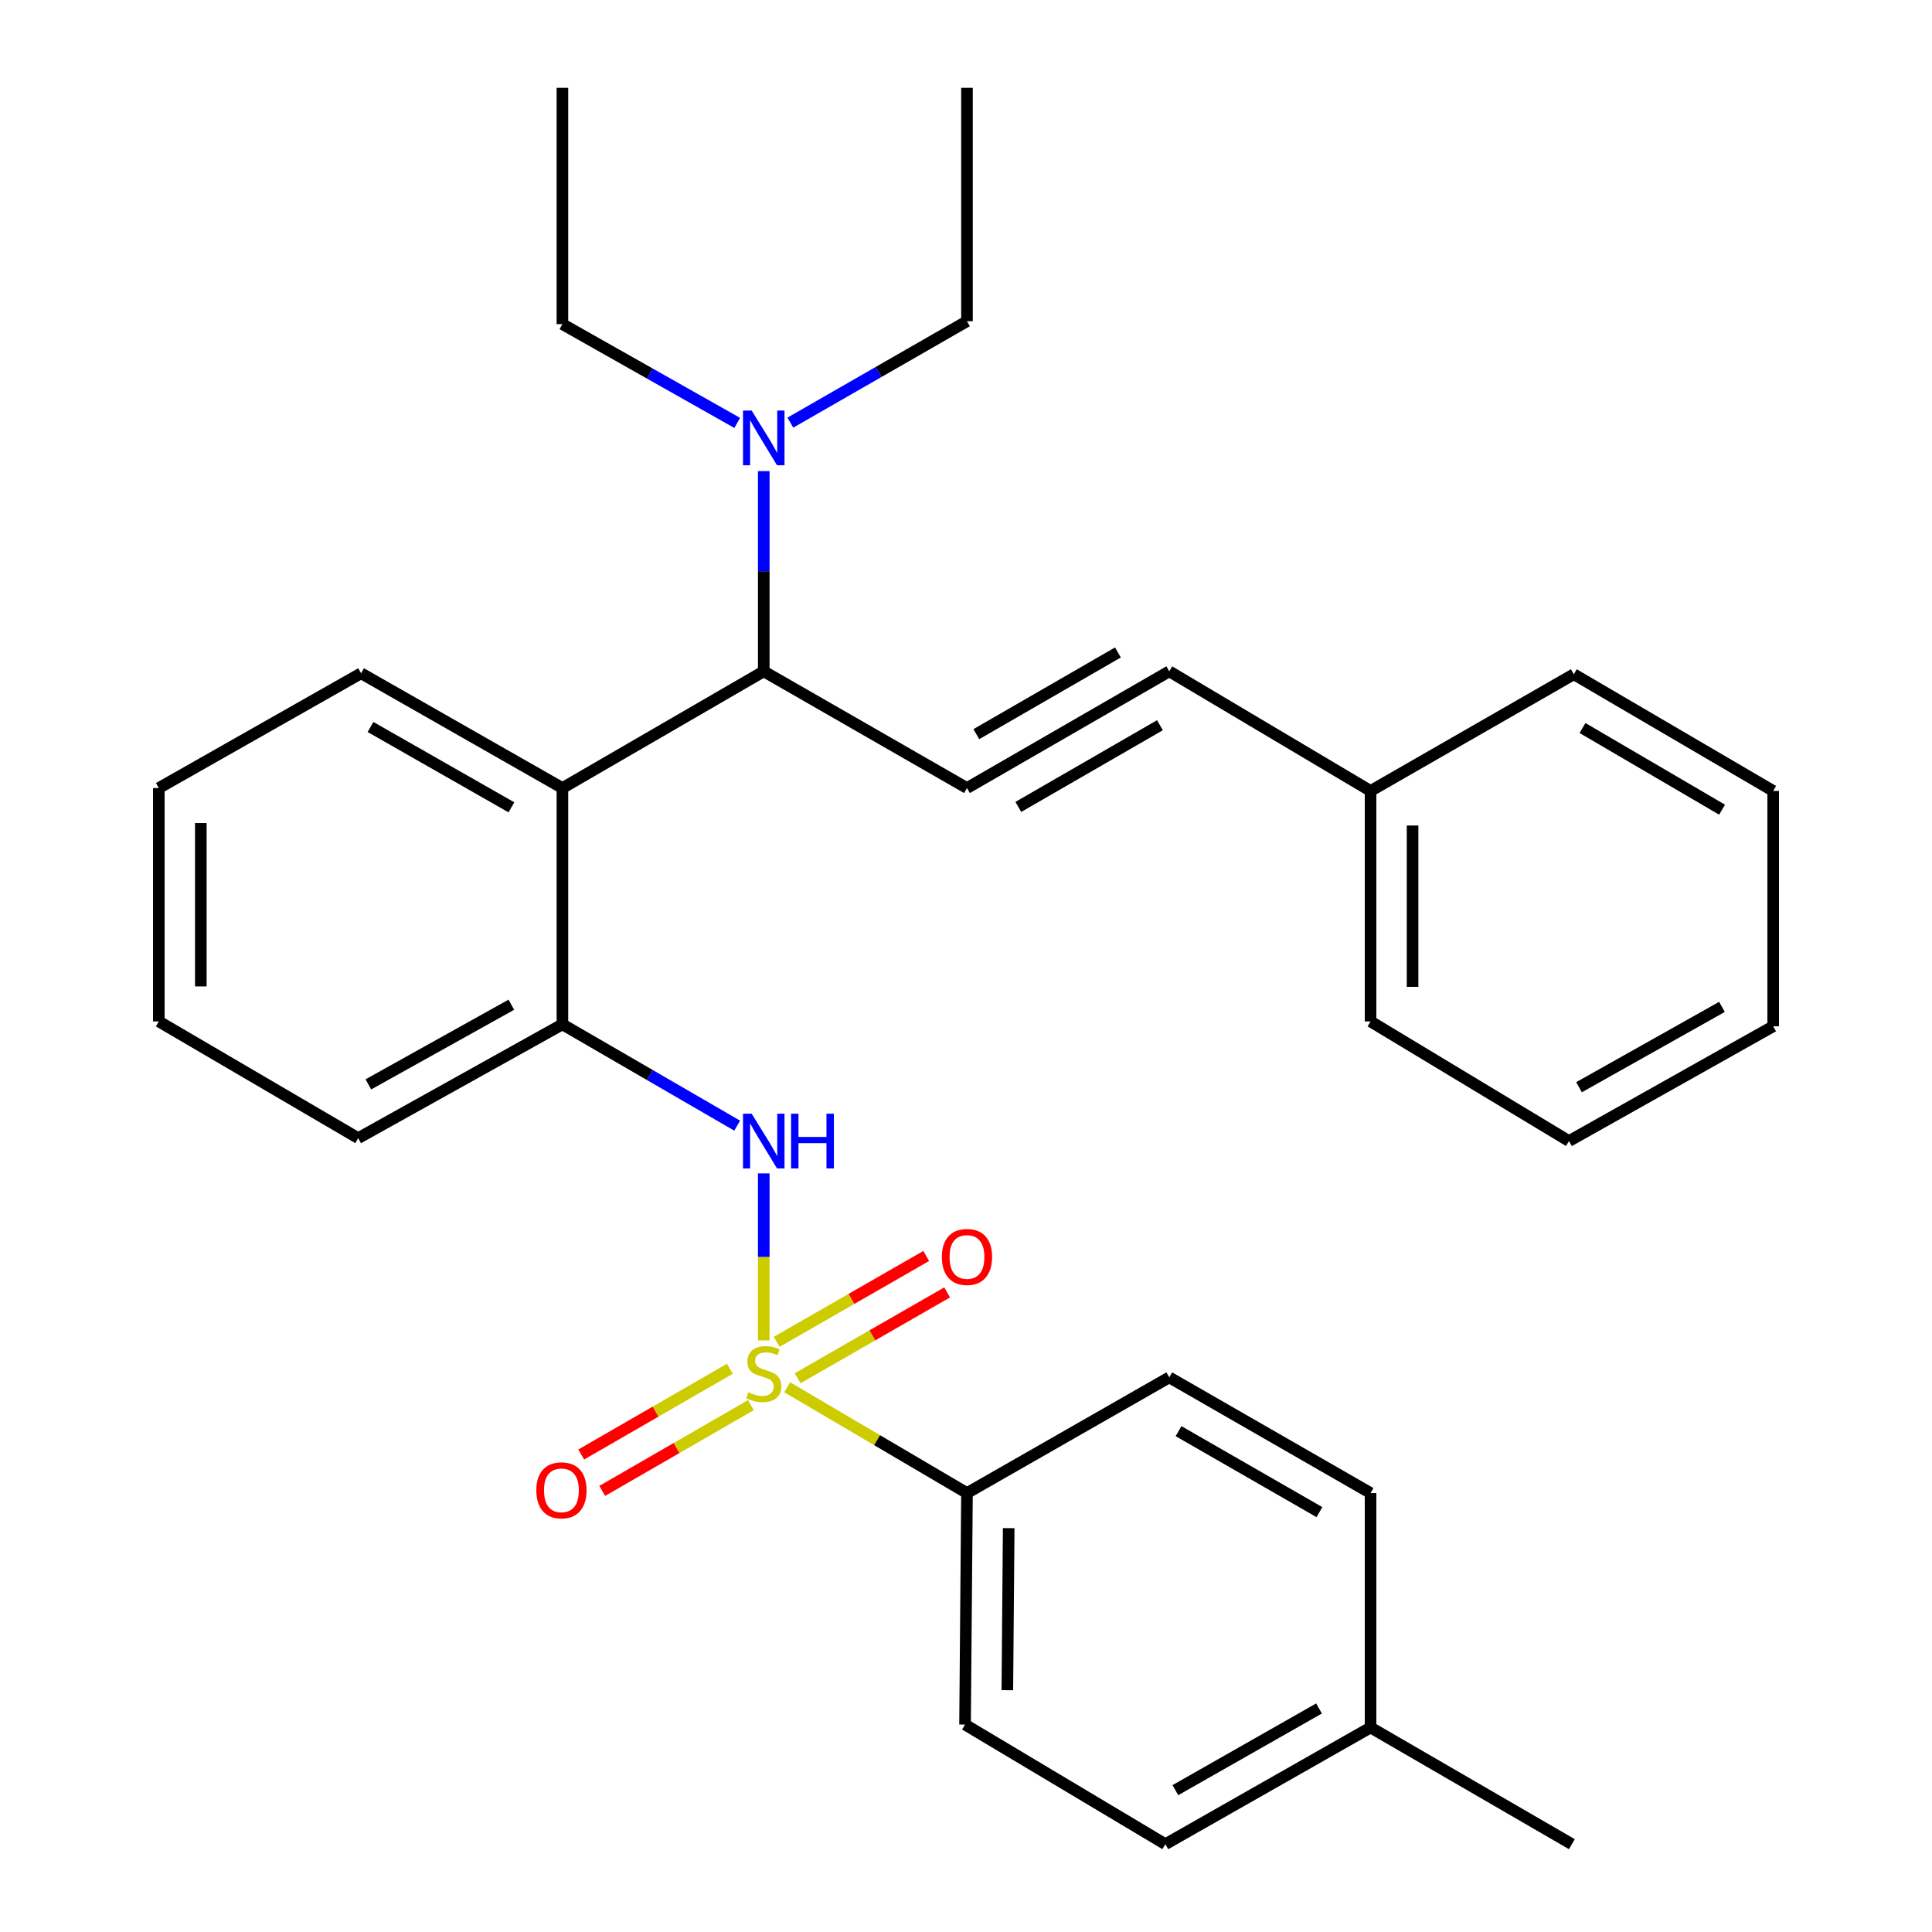 <?xml version='1.0' encoding='iso-8859-1'?>
<svg version='1.1' baseProfile='full'
              xmlns='http://www.w3.org/2000/svg'
                      xmlns:rdkit='http://www.rdkit.org/xml'
                      xmlns:xlink='http://www.w3.org/1999/xlink'
                  xml:space='preserve'
width='1000px' height='1000px' viewBox='0 0 1000 1000'>
<!-- END OF HEADER -->
<rect style='opacity:1.0;fill:#FFFFFF;stroke:none' width='1000' height='1000' x='0' y='0'> </rect>
<path class='bond-1' d='M 395.318,693.783 L 395.318,650.566' style='fill:none;fill-rule:evenodd;stroke:#CCCC00;stroke-width:6px;stroke-linecap:butt;stroke-linejoin:miter;stroke-opacity:1' />
<path class='bond-1' d='M 395.318,650.566 L 395.318,607.349' style='fill:none;fill-rule:evenodd;stroke:#0000FF;stroke-width:6px;stroke-linecap:butt;stroke-linejoin:miter;stroke-opacity:1' />
<path class='bond-6' d='M 407.449,718.049 L 453.978,745.428' style='fill:none;fill-rule:evenodd;stroke:#CCCC00;stroke-width:6px;stroke-linecap:butt;stroke-linejoin:miter;stroke-opacity:1' />
<path class='bond-6' d='M 453.978,745.428 L 500.507,772.807' style='fill:none;fill-rule:evenodd;stroke:#000000;stroke-width:6px;stroke-linecap:butt;stroke-linejoin:miter;stroke-opacity:1' />
<path class='bond-7' d='M 377.784,708.473 L 339.312,730.663' style='fill:none;fill-rule:evenodd;stroke:#CCCC00;stroke-width:6px;stroke-linecap:butt;stroke-linejoin:miter;stroke-opacity:1' />
<path class='bond-7' d='M 339.312,730.663 L 300.84,752.852' style='fill:none;fill-rule:evenodd;stroke:#FF0000;stroke-width:6px;stroke-linecap:butt;stroke-linejoin:miter;stroke-opacity:1' />
<path class='bond-7' d='M 388.647,727.309 L 350.176,749.498' style='fill:none;fill-rule:evenodd;stroke:#CCCC00;stroke-width:6px;stroke-linecap:butt;stroke-linejoin:miter;stroke-opacity:1' />
<path class='bond-7' d='M 350.176,749.498 L 311.704,771.687' style='fill:none;fill-rule:evenodd;stroke:#FF0000;stroke-width:6px;stroke-linecap:butt;stroke-linejoin:miter;stroke-opacity:1' />
<path class='bond-8' d='M 412.844,713.384 L 451.541,691.165' style='fill:none;fill-rule:evenodd;stroke:#CCCC00;stroke-width:6px;stroke-linecap:butt;stroke-linejoin:miter;stroke-opacity:1' />
<path class='bond-8' d='M 451.541,691.165 L 490.238,668.946' style='fill:none;fill-rule:evenodd;stroke:#FF0000;stroke-width:6px;stroke-linecap:butt;stroke-linejoin:miter;stroke-opacity:1' />
<path class='bond-8' d='M 402.017,694.528 L 440.714,672.309' style='fill:none;fill-rule:evenodd;stroke:#CCCC00;stroke-width:6px;stroke-linecap:butt;stroke-linejoin:miter;stroke-opacity:1' />
<path class='bond-8' d='M 440.714,672.309 L 479.411,650.09' style='fill:none;fill-rule:evenodd;stroke:#FF0000;stroke-width:6px;stroke-linecap:butt;stroke-linejoin:miter;stroke-opacity:1' />
<path class='bond-0' d='M 500.507,407.893 L 395.318,347.482' style='fill:none;fill-rule:evenodd;stroke:#000000;stroke-width:6px;stroke-linecap:butt;stroke-linejoin:miter;stroke-opacity:1' />
<path class='bond-4' d='M 500.507,407.893 L 605.214,347.482' style='fill:none;fill-rule:evenodd;stroke:#000000;stroke-width:6px;stroke-linecap:butt;stroke-linejoin:miter;stroke-opacity:1' />
<path class='bond-4' d='M 527.079,417.665 L 600.374,375.377' style='fill:none;fill-rule:evenodd;stroke:#000000;stroke-width:6px;stroke-linecap:butt;stroke-linejoin:miter;stroke-opacity:1' />
<path class='bond-4' d='M 505.347,379.997 L 578.642,337.71' style='fill:none;fill-rule:evenodd;stroke:#000000;stroke-width:6px;stroke-linecap:butt;stroke-linejoin:miter;stroke-opacity:1' />
<path class='bond-5' d='M 381.566,582.638 L 336.336,556.419' style='fill:none;fill-rule:evenodd;stroke:#0000FF;stroke-width:6px;stroke-linecap:butt;stroke-linejoin:miter;stroke-opacity:1' />
<path class='bond-5' d='M 336.336,556.419 L 291.106,530.199' style='fill:none;fill-rule:evenodd;stroke:#000000;stroke-width:6px;stroke-linecap:butt;stroke-linejoin:miter;stroke-opacity:1' />
<path class='bond-2' d='M 291.106,407.893 L 291.106,530.199' style='fill:none;fill-rule:evenodd;stroke:#000000;stroke-width:6px;stroke-linecap:butt;stroke-linejoin:miter;stroke-opacity:1' />
<path class='bond-3' d='M 291.106,407.893 L 395.318,347.482' style='fill:none;fill-rule:evenodd;stroke:#000000;stroke-width:6px;stroke-linecap:butt;stroke-linejoin:miter;stroke-opacity:1' />
<path class='bond-16' d='M 291.106,407.893 L 186.907,348.485' style='fill:none;fill-rule:evenodd;stroke:#000000;stroke-width:6px;stroke-linecap:butt;stroke-linejoin:miter;stroke-opacity:1' />
<path class='bond-16' d='M 264.707,417.87 L 191.768,376.285' style='fill:none;fill-rule:evenodd;stroke:#000000;stroke-width:6px;stroke-linecap:butt;stroke-linejoin:miter;stroke-opacity:1' />
<path class='bond-9' d='M 395.318,347.482 L 395.318,295.662' style='fill:none;fill-rule:evenodd;stroke:#000000;stroke-width:6px;stroke-linecap:butt;stroke-linejoin:miter;stroke-opacity:1' />
<path class='bond-9' d='M 395.318,295.662 L 395.318,243.842' style='fill:none;fill-rule:evenodd;stroke:#0000FF;stroke-width:6px;stroke-linecap:butt;stroke-linejoin:miter;stroke-opacity:1' />
<path class='bond-12' d='M 605.214,347.482 L 709.401,409.39' style='fill:none;fill-rule:evenodd;stroke:#000000;stroke-width:6px;stroke-linecap:butt;stroke-linejoin:miter;stroke-opacity:1' />
<path class='bond-17' d='M 291.106,530.199 L 185.397,589.1' style='fill:none;fill-rule:evenodd;stroke:#000000;stroke-width:6px;stroke-linecap:butt;stroke-linejoin:miter;stroke-opacity:1' />
<path class='bond-17' d='M 264.667,520.04 L 190.67,561.271' style='fill:none;fill-rule:evenodd;stroke:#000000;stroke-width:6px;stroke-linecap:butt;stroke-linejoin:miter;stroke-opacity:1' />
<path class='bond-10' d='M 500.507,772.807 L 499.505,892.637' style='fill:none;fill-rule:evenodd;stroke:#000000;stroke-width:6px;stroke-linecap:butt;stroke-linejoin:miter;stroke-opacity:1' />
<path class='bond-10' d='M 522.1,790.963 L 521.398,874.845' style='fill:none;fill-rule:evenodd;stroke:#000000;stroke-width:6px;stroke-linecap:butt;stroke-linejoin:miter;stroke-opacity:1' />
<path class='bond-11' d='M 500.507,772.807 L 605.214,712.928' style='fill:none;fill-rule:evenodd;stroke:#000000;stroke-width:6px;stroke-linecap:butt;stroke-linejoin:miter;stroke-opacity:1' />
<path class='bond-18' d='M 409.09,218.754 L 454.799,192.508' style='fill:none;fill-rule:evenodd;stroke:#0000FF;stroke-width:6px;stroke-linecap:butt;stroke-linejoin:miter;stroke-opacity:1' />
<path class='bond-18' d='M 454.799,192.508 L 500.507,166.263' style='fill:none;fill-rule:evenodd;stroke:#000000;stroke-width:6px;stroke-linecap:butt;stroke-linejoin:miter;stroke-opacity:1' />
<path class='bond-19' d='M 381.585,218.901 L 336.346,193.337' style='fill:none;fill-rule:evenodd;stroke:#0000FF;stroke-width:6px;stroke-linecap:butt;stroke-linejoin:miter;stroke-opacity:1' />
<path class='bond-19' d='M 336.346,193.337 L 291.106,167.773' style='fill:none;fill-rule:evenodd;stroke:#000000;stroke-width:6px;stroke-linecap:butt;stroke-linejoin:miter;stroke-opacity:1' />
<path class='bond-13' d='M 499.505,892.637 L 603.184,954.545' style='fill:none;fill-rule:evenodd;stroke:#000000;stroke-width:6px;stroke-linecap:butt;stroke-linejoin:miter;stroke-opacity:1' />
<path class='bond-14' d='M 605.214,712.928 L 709.401,772.807' style='fill:none;fill-rule:evenodd;stroke:#000000;stroke-width:6px;stroke-linecap:butt;stroke-linejoin:miter;stroke-opacity:1' />
<path class='bond-14' d='M 610.007,740.762 L 682.938,782.677' style='fill:none;fill-rule:evenodd;stroke:#000000;stroke-width:6px;stroke-linecap:butt;stroke-linejoin:miter;stroke-opacity:1' />
<path class='bond-20' d='M 709.401,409.39 L 709.401,528.689' style='fill:none;fill-rule:evenodd;stroke:#000000;stroke-width:6px;stroke-linecap:butt;stroke-linejoin:miter;stroke-opacity:1' />
<path class='bond-20' d='M 731.144,427.285 L 731.144,510.794' style='fill:none;fill-rule:evenodd;stroke:#000000;stroke-width:6px;stroke-linecap:butt;stroke-linejoin:miter;stroke-opacity:1' />
<path class='bond-21' d='M 709.401,409.39 L 814.603,348.992' style='fill:none;fill-rule:evenodd;stroke:#000000;stroke-width:6px;stroke-linecap:butt;stroke-linejoin:miter;stroke-opacity:1' />
<path class='bond-30' d='M 603.184,954.545 L 709.401,894.147' style='fill:none;fill-rule:evenodd;stroke:#000000;stroke-width:6px;stroke-linecap:butt;stroke-linejoin:miter;stroke-opacity:1' />
<path class='bond-30' d='M 608.369,926.584 L 682.721,884.306' style='fill:none;fill-rule:evenodd;stroke:#000000;stroke-width:6px;stroke-linecap:butt;stroke-linejoin:miter;stroke-opacity:1' />
<path class='bond-15' d='M 709.401,772.807 L 709.401,894.147' style='fill:none;fill-rule:evenodd;stroke:#000000;stroke-width:6px;stroke-linecap:butt;stroke-linejoin:miter;stroke-opacity:1' />
<path class='bond-22' d='M 709.401,894.147 L 813.6,954.545' style='fill:none;fill-rule:evenodd;stroke:#000000;stroke-width:6px;stroke-linecap:butt;stroke-linejoin:miter;stroke-opacity:1' />
<path class='bond-31' d='M 186.907,348.485 L 82.201,407.893' style='fill:none;fill-rule:evenodd;stroke:#000000;stroke-width:6px;stroke-linecap:butt;stroke-linejoin:miter;stroke-opacity:1' />
<path class='bond-26' d='M 185.397,589.1 L 82.201,528.689' style='fill:none;fill-rule:evenodd;stroke:#000000;stroke-width:6px;stroke-linecap:butt;stroke-linejoin:miter;stroke-opacity:1' />
<path class='bond-24' d='M 500.507,166.263 L 500.507,45.455' style='fill:none;fill-rule:evenodd;stroke:#000000;stroke-width:6px;stroke-linecap:butt;stroke-linejoin:miter;stroke-opacity:1' />
<path class='bond-23' d='M 291.106,167.773 L 291.106,45.455' style='fill:none;fill-rule:evenodd;stroke:#000000;stroke-width:6px;stroke-linecap:butt;stroke-linejoin:miter;stroke-opacity:1' />
<path class='bond-27' d='M 709.401,528.689 L 812.102,590.61' style='fill:none;fill-rule:evenodd;stroke:#000000;stroke-width:6px;stroke-linecap:butt;stroke-linejoin:miter;stroke-opacity:1' />
<path class='bond-28' d='M 814.603,348.992 L 917.799,409.39' style='fill:none;fill-rule:evenodd;stroke:#000000;stroke-width:6px;stroke-linecap:butt;stroke-linejoin:miter;stroke-opacity:1' />
<path class='bond-28' d='M 819.099,376.818 L 891.337,419.096' style='fill:none;fill-rule:evenodd;stroke:#000000;stroke-width:6px;stroke-linecap:butt;stroke-linejoin:miter;stroke-opacity:1' />
<path class='bond-25' d='M 82.201,407.893 L 82.201,528.689' style='fill:none;fill-rule:evenodd;stroke:#000000;stroke-width:6px;stroke-linecap:butt;stroke-linejoin:miter;stroke-opacity:1' />
<path class='bond-25' d='M 103.944,426.012 L 103.944,510.57' style='fill:none;fill-rule:evenodd;stroke:#000000;stroke-width:6px;stroke-linecap:butt;stroke-linejoin:miter;stroke-opacity:1' />
<path class='bond-32' d='M 812.102,590.61 L 917.799,531.202' style='fill:none;fill-rule:evenodd;stroke:#000000;stroke-width:6px;stroke-linecap:butt;stroke-linejoin:miter;stroke-opacity:1' />
<path class='bond-32' d='M 817.303,562.744 L 891.291,521.158' style='fill:none;fill-rule:evenodd;stroke:#000000;stroke-width:6px;stroke-linecap:butt;stroke-linejoin:miter;stroke-opacity:1' />
<path class='bond-29' d='M 917.799,409.39 L 917.799,531.202' style='fill:none;fill-rule:evenodd;stroke:#000000;stroke-width:6px;stroke-linecap:butt;stroke-linejoin:miter;stroke-opacity:1' />
<path  class='atom-0' d='M 387.318 720.631
Q 387.638 720.751, 388.958 721.311
Q 390.278 721.871, 391.718 722.231
Q 393.198 722.551, 394.638 722.551
Q 397.318 722.551, 398.878 721.271
Q 400.438 719.951, 400.438 717.671
Q 400.438 716.111, 399.638 715.151
Q 398.878 714.191, 397.678 713.671
Q 396.478 713.151, 394.478 712.551
Q 391.958 711.791, 390.438 711.071
Q 388.958 710.351, 387.878 708.831
Q 386.838 707.311, 386.838 704.751
Q 386.838 701.191, 389.238 698.991
Q 391.678 696.791, 396.478 696.791
Q 399.758 696.791, 403.478 698.351
L 402.558 701.431
Q 399.158 700.031, 396.598 700.031
Q 393.838 700.031, 392.318 701.191
Q 390.798 702.311, 390.838 704.271
Q 390.838 705.791, 391.598 706.711
Q 392.398 707.631, 393.518 708.151
Q 394.678 708.671, 396.598 709.271
Q 399.158 710.071, 400.678 710.871
Q 402.198 711.671, 403.278 713.311
Q 404.398 714.911, 404.398 717.671
Q 404.398 721.591, 401.758 723.711
Q 399.158 725.791, 394.798 725.791
Q 392.278 725.791, 390.358 725.231
Q 388.478 724.711, 386.238 723.791
L 387.318 720.631
' fill='#CCCC00'/>
<path  class='atom-2' d='M 389.058 576.45
L 398.338 591.45
Q 399.258 592.93, 400.738 595.61
Q 402.218 598.29, 402.298 598.45
L 402.298 576.45
L 406.058 576.45
L 406.058 604.77
L 402.178 604.77
L 392.218 588.37
Q 391.058 586.45, 389.818 584.25
Q 388.618 582.05, 388.258 581.37
L 388.258 604.77
L 384.578 604.77
L 384.578 576.45
L 389.058 576.45
' fill='#0000FF'/>
<path  class='atom-2' d='M 409.458 576.45
L 413.298 576.45
L 413.298 588.49
L 427.778 588.49
L 427.778 576.45
L 431.618 576.45
L 431.618 604.77
L 427.778 604.77
L 427.778 591.69
L 413.298 591.69
L 413.298 604.77
L 409.458 604.77
L 409.458 576.45
' fill='#0000FF'/>
<path  class='atom-8' d='M 277.599 771.389
Q 277.599 764.589, 280.959 760.789
Q 284.319 756.989, 290.599 756.989
Q 296.879 756.989, 300.239 760.789
Q 303.599 764.589, 303.599 771.389
Q 303.599 778.269, 300.199 782.189
Q 296.799 786.069, 290.599 786.069
Q 284.359 786.069, 280.959 782.189
Q 277.599 778.309, 277.599 771.389
M 290.599 782.869
Q 294.919 782.869, 297.239 779.989
Q 299.599 777.069, 299.599 771.389
Q 299.599 765.829, 297.239 763.029
Q 294.919 760.189, 290.599 760.189
Q 286.279 760.189, 283.919 762.989
Q 281.599 765.789, 281.599 771.389
Q 281.599 777.109, 283.919 779.989
Q 286.279 782.869, 290.599 782.869
' fill='#FF0000'/>
<path  class='atom-9' d='M 487.507 650.593
Q 487.507 643.793, 490.867 639.993
Q 494.227 636.193, 500.507 636.193
Q 506.787 636.193, 510.147 639.993
Q 513.507 643.793, 513.507 650.593
Q 513.507 657.473, 510.107 661.393
Q 506.707 665.273, 500.507 665.273
Q 494.267 665.273, 490.867 661.393
Q 487.507 657.513, 487.507 650.593
M 500.507 662.073
Q 504.827 662.073, 507.147 659.193
Q 509.507 656.273, 509.507 650.593
Q 509.507 645.033, 507.147 642.233
Q 504.827 639.393, 500.507 639.393
Q 496.187 639.393, 493.827 642.193
Q 491.507 644.993, 491.507 650.593
Q 491.507 656.313, 493.827 659.193
Q 496.187 662.073, 500.507 662.073
' fill='#FF0000'/>
<path  class='atom-10' d='M 389.058 212.501
L 398.338 227.501
Q 399.258 228.981, 400.738 231.661
Q 402.218 234.341, 402.298 234.501
L 402.298 212.501
L 406.058 212.501
L 406.058 240.821
L 402.178 240.821
L 392.218 224.421
Q 391.058 222.501, 389.818 220.301
Q 388.618 218.101, 388.258 217.421
L 388.258 240.821
L 384.578 240.821
L 384.578 212.501
L 389.058 212.501
' fill='#0000FF'/>
</svg>
